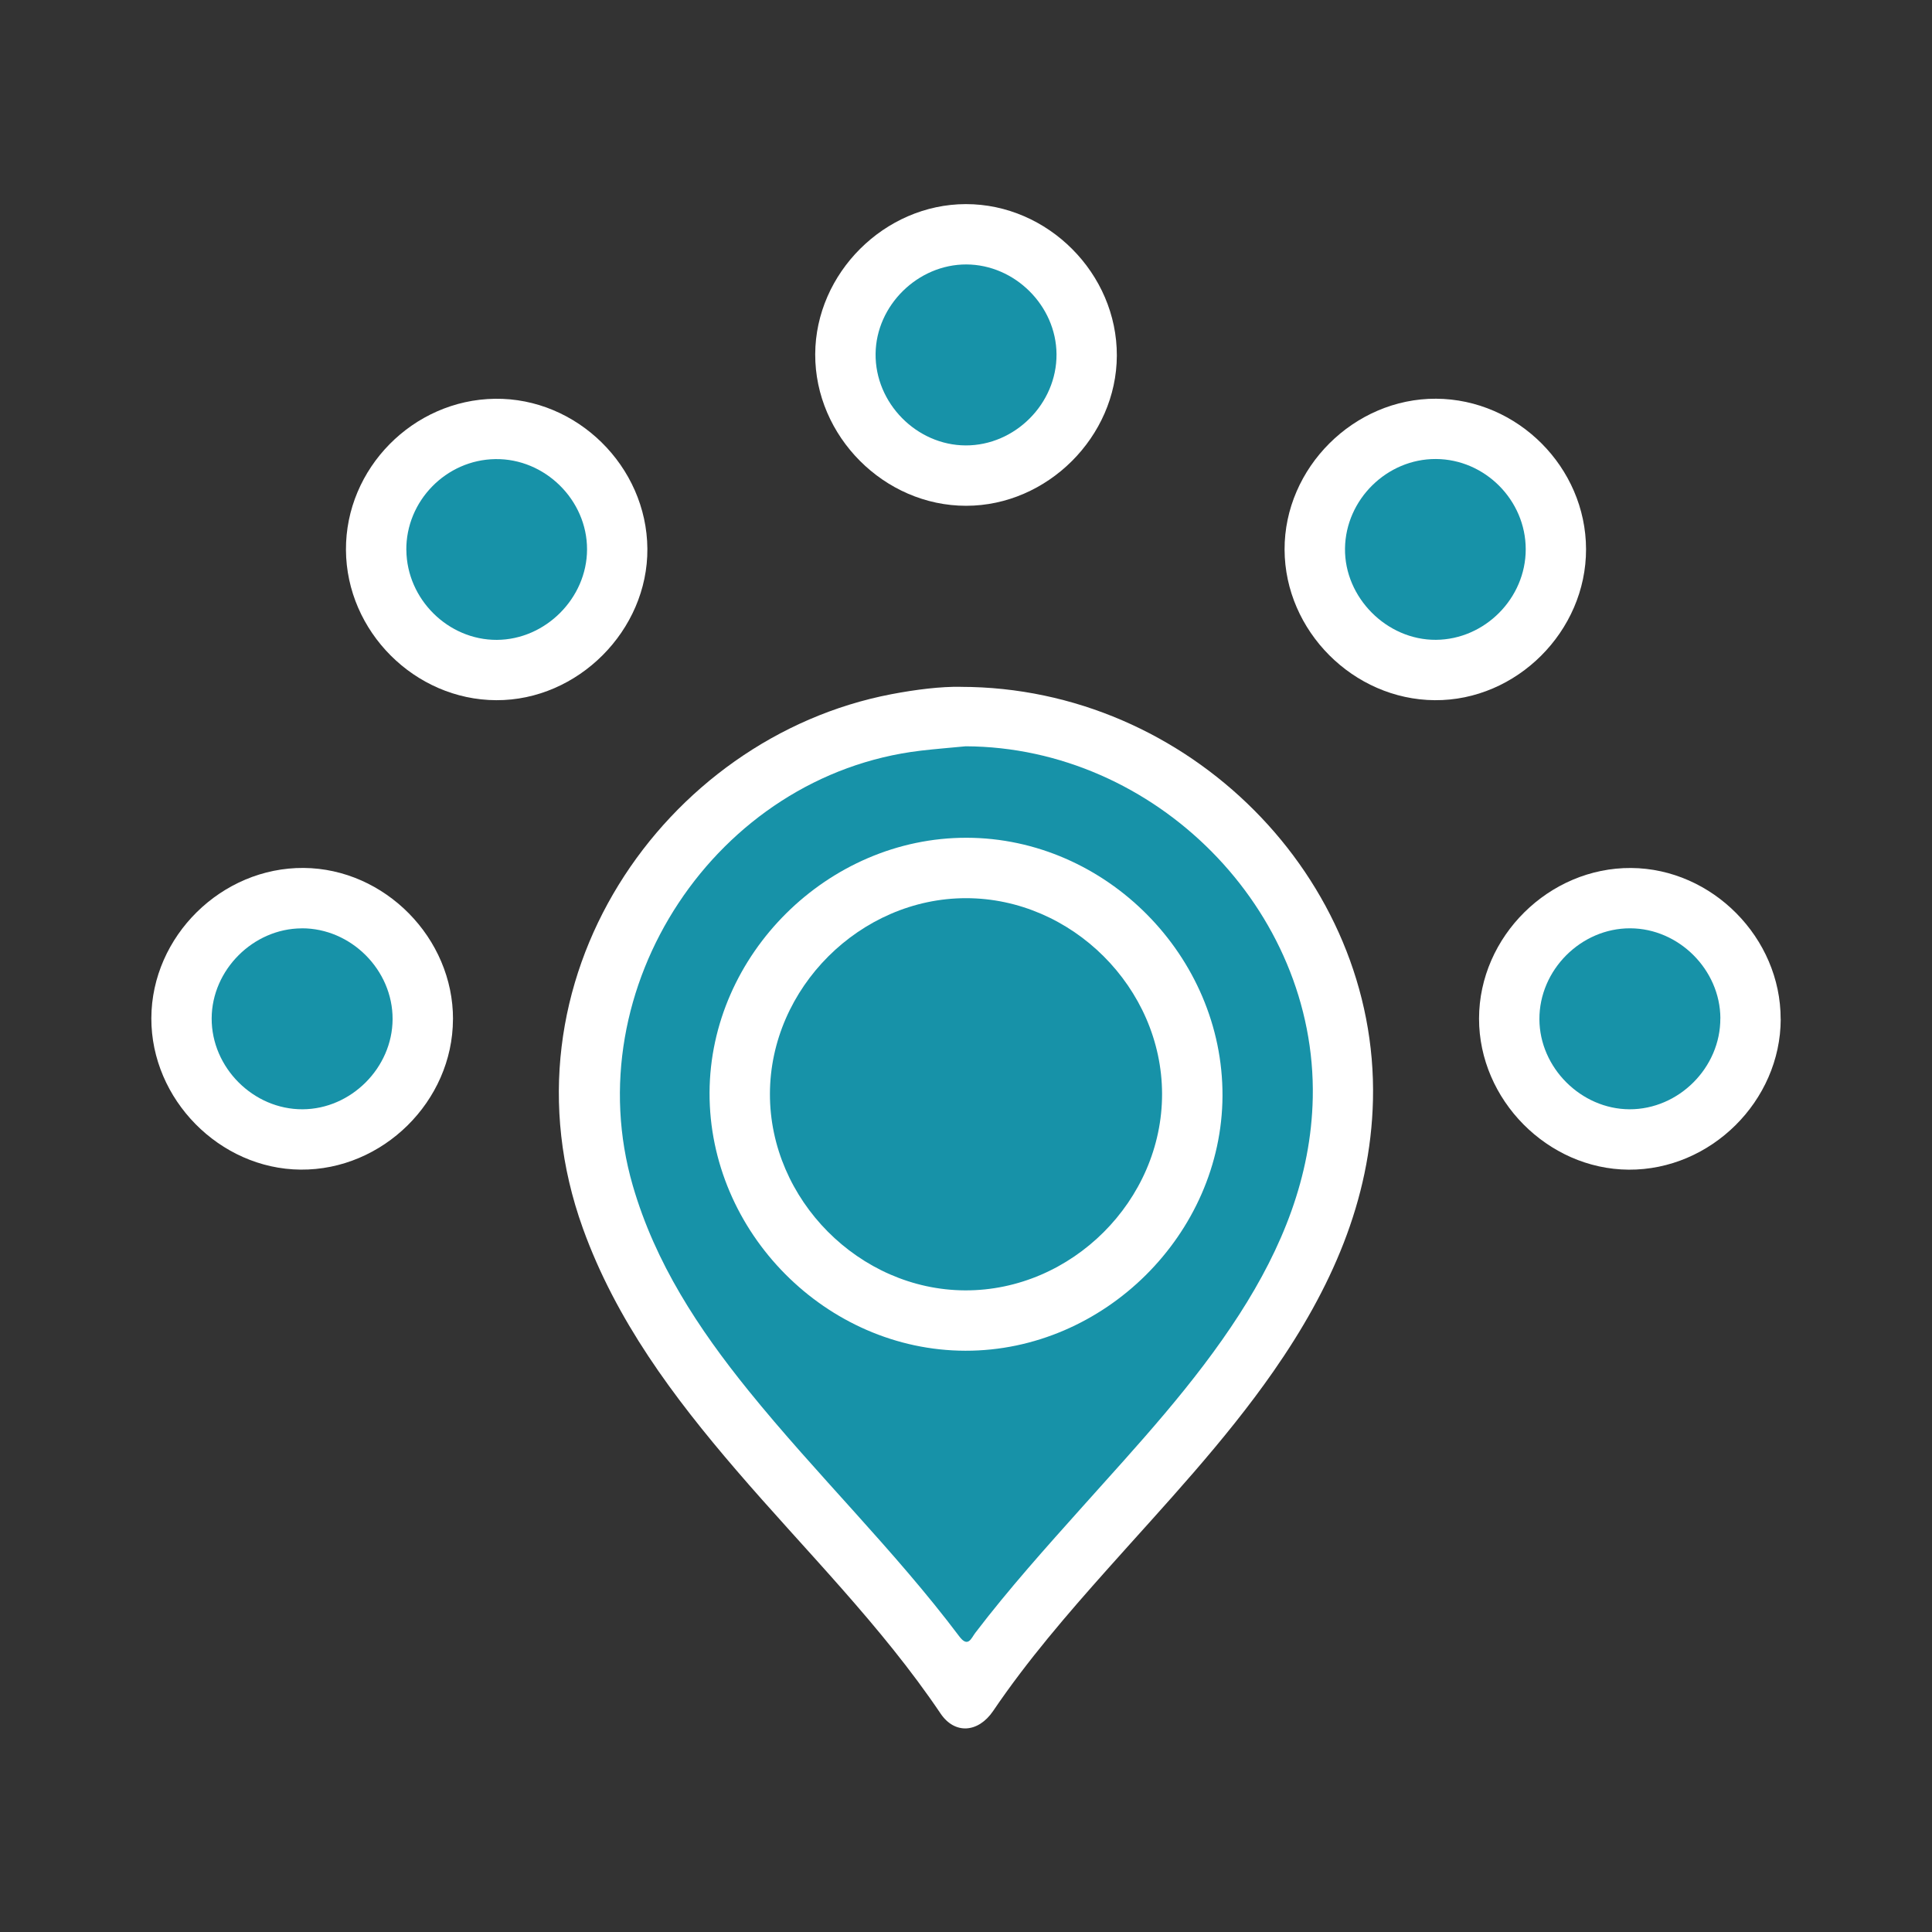 <?xml version="1.0" encoding="UTF-8"?>
<svg xmlns="http://www.w3.org/2000/svg" width="122" height="122" viewBox="0 0 122 122" fill="none">
  <rect x="0" y="0" width="122" height="122" fill="#333333" stroke="none"/>
  <path d="M60.67 43.373C75.071 43.38 87.02 55.472 86.699 69.448C86.553 75.85 84.015 81.425 80.421 86.588C77.308 91.061 73.565 95.011 69.953 99.065C67.392 101.937 64.882 104.844 62.716 108.04C61.772 109.431 60.288 109.53 59.396 108.208C55.631 102.62 50.843 97.902 46.481 92.822C42.516 88.205 38.9 83.376 36.806 77.562C31.189 61.966 41.947 46.579 56.285 43.837C57.845 43.539 59.418 43.348 60.67 43.37V43.373Z" fill="white"></path>
  <path d="M60.987 12.889C66.169 12.883 70.544 17.274 70.525 22.459C70.506 27.58 66.141 31.933 61.016 31.939C55.84 31.946 51.459 27.549 51.478 22.367C51.497 17.245 55.863 12.896 60.99 12.889H60.987Z" fill="white"></path>
  <path d="M28.603 64.371C28.587 69.543 24.168 73.902 18.983 73.858C13.871 73.816 9.541 69.422 9.557 64.295C9.573 59.122 13.992 54.767 19.18 54.808C24.298 54.849 28.622 59.234 28.606 64.368L28.603 64.371Z" fill="white"></path>
  <path d="M112.447 64.355C112.437 69.527 108.027 73.896 102.842 73.861C97.727 73.826 93.39 69.442 93.397 64.314C93.406 59.141 97.816 54.776 103.001 54.811C108.123 54.846 112.453 59.224 112.443 64.355H112.447Z" fill="white"></path>
  <path d="M100.154 34.672C100.167 39.86 95.767 44.254 90.601 44.215C85.46 44.177 81.136 39.841 81.117 34.71C81.098 29.541 85.502 25.153 90.683 25.178C95.84 25.204 100.142 29.518 100.154 34.675V34.672Z" fill="white"></path>
  <path d="M21.846 34.729C21.817 29.579 26.084 25.251 31.256 25.181C36.432 25.112 40.841 29.451 40.88 34.649C40.918 39.802 36.495 44.238 31.336 44.215C26.195 44.196 21.874 39.876 21.846 34.725V34.729Z" fill="white"></path>
  <path d="M60.978 47.126C72.955 47.176 83.141 57.435 82.897 69.324C82.792 74.341 80.949 78.814 78.271 82.982C75.424 87.408 71.85 91.239 68.361 95.138C66.032 97.74 63.704 100.335 61.585 103.112C61.334 103.443 61.133 104.072 60.577 103.335C56.469 97.873 51.548 93.111 47.259 87.805C44.104 83.903 41.378 79.764 39.958 74.865C36.34 62.379 45.223 48.927 58.144 47.402C59.087 47.291 60.034 47.218 60.981 47.126H60.978Z" fill="#1792A8"></path>
  <path d="M61.019 16.699C64.085 16.708 66.697 19.307 66.716 22.37C66.735 25.487 64.098 28.133 60.984 28.127C57.877 28.117 55.253 25.452 55.291 22.335C55.326 19.282 57.959 16.692 61.022 16.699H61.019Z" fill="#1792A8"></path>
  <path d="M19.05 58.62C22.163 58.608 24.807 61.251 24.791 64.365C24.775 67.427 22.17 70.035 19.107 70.048C15.997 70.061 13.353 67.415 13.366 64.304C13.379 61.245 15.99 58.636 19.05 58.623V58.62Z" fill="#1792A8"></path>
  <path d="M108.634 64.298C108.65 67.411 106.01 70.058 102.896 70.048C99.84 70.035 97.222 67.424 97.209 64.368C97.193 61.254 99.834 58.608 102.947 58.62C106.013 58.63 108.621 61.235 108.637 64.298H108.634Z" fill="#1792A8"></path>
  <path d="M96.345 34.687C96.345 37.779 93.762 40.381 90.677 40.403C87.57 40.425 84.892 37.731 84.933 34.63C84.974 31.539 87.586 28.969 90.674 28.985C93.772 29 96.345 31.587 96.345 34.687Z" fill="#1792A8"></path>
  <path d="M25.658 34.738C25.63 31.637 28.171 29.035 31.278 28.991C34.411 28.943 37.08 31.577 37.07 34.7C37.061 37.772 34.449 40.39 31.377 40.406C28.298 40.422 25.69 37.836 25.661 34.741L25.658 34.738Z" fill="#1792A8"></path>
  <path d="M61.041 52.902C69.832 52.917 77.232 60.38 77.197 69.197C77.162 77.924 69.712 85.311 60.962 85.295C52.174 85.279 44.775 77.816 44.806 68.997C44.838 60.269 52.288 52.886 61.041 52.902Z" fill="white"></path>
  <path d="M61 56.717C67.685 56.717 73.368 62.388 73.381 69.07C73.394 75.802 67.672 81.511 60.94 81.483C54.265 81.454 48.603 75.751 48.619 69.07C48.632 62.392 54.322 56.717 61.003 56.717H61Z" fill="#1792A8"></path>
</svg>
